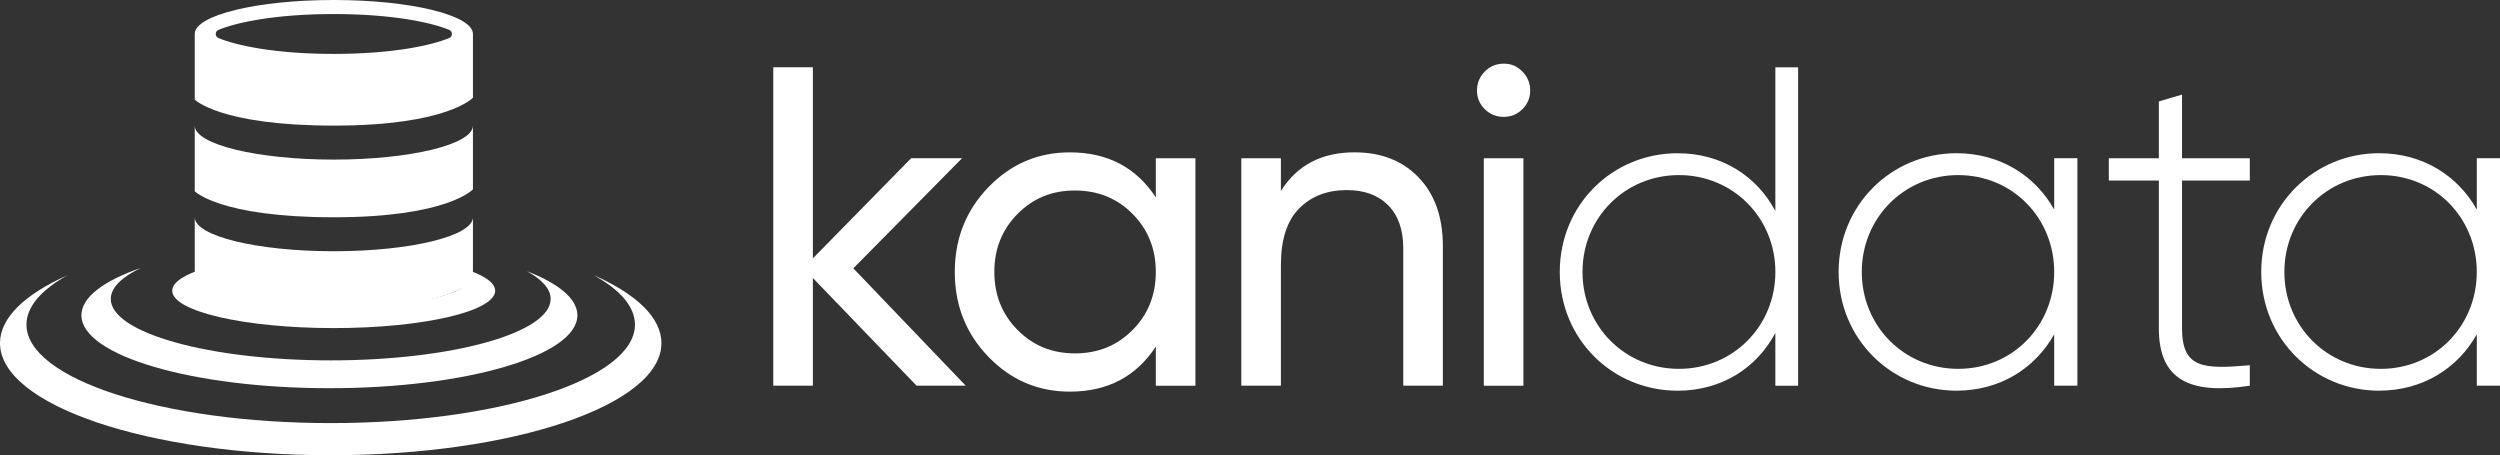 <?xml version="1.0" encoding="UTF-8"?>
<svg id="Layer_2" data-name="Layer 2" xmlns="http://www.w3.org/2000/svg" viewBox="0 0 911.96 166.06">
  <rect x="0" y="0" width="911.96" height="166.06" fill="#333333" stroke="none"/>
  <defs>
    <style>
      .cls-1 {
        fill: #fff;
      }
    </style>
  </defs>
  <g id="Layer_1-2" data-name="Layer 1">
    <g>
      <g>
        <path class="cls-1" d="M352.27,140.69h-17.92l-37.83-39.28v39.28h-14.44V24.54h14.44v69.71l35.84-36.53h18.58l-39.66,40.16,40.99,42.81Z"/>
        <path class="cls-1" d="M421.63,57.73h14.44v82.97h-14.44v-14.27c-7.19,10.95-17.65,16.43-31.36,16.43-11.62,0-21.52-4.23-29.7-12.69-8.19-8.46-12.28-18.78-12.28-30.95s4.09-22.48,12.28-30.95c8.18-8.46,18.09-12.69,29.7-12.69,13.72,0,24.17,5.48,31.36,16.43v-14.27ZM392.09,128.91c8.41,0,15.43-2.85,21.07-8.55,5.64-5.7,8.46-12.75,8.46-21.16s-2.82-15.46-8.46-21.16c-5.64-5.7-12.67-8.55-21.07-8.55s-15.27,2.85-20.91,8.55c-5.64,5.7-8.46,12.75-8.46,21.16s2.82,15.46,8.46,21.16c5.64,5.7,12.61,8.55,20.91,8.55Z"/>
        <path class="cls-1" d="M494.14,55.57c9.73,0,17.53,3.07,23.4,9.21,5.86,6.14,8.79,14.47,8.79,24.97v50.94h-14.44v-50.11c0-6.75-1.83-11.97-5.48-15.68-3.65-3.71-8.69-5.56-15.1-5.56-7.19,0-13,2.24-17.42,6.72-4.43,4.48-6.64,11.37-6.64,20.66v43.97h-14.44V57.73h14.44v11.95c5.86-9.4,14.82-14.11,26.88-14.11Z"/>
        <path class="cls-1" d="M548.57,42.63c-2.77,0-5.09-.94-6.97-2.82-1.88-1.88-2.82-4.15-2.82-6.8s.94-4.95,2.82-6.89c1.88-1.93,4.2-2.9,6.97-2.9s4.92.97,6.8,2.9c1.88,1.94,2.82,4.23,2.82,6.89s-.94,4.92-2.82,6.8c-1.88,1.88-4.15,2.82-6.8,2.82ZM541.27,140.69V57.73h14.44v82.97h-14.44Z"/>
        <path class="cls-1" d="M655.92,24.55v116.15h-8.3v-19.25c-6.8,12.78-19.58,21.07-35.67,21.07-23.73,0-42.97-18.75-42.97-43.31s19.25-43.31,42.97-43.31c16.09,0,28.87,8.3,35.67,21.07V24.55h8.3ZM647.63,99.21c0-19.75-15.43-35.34-35.18-35.34s-35.18,15.6-35.18,35.34,15.43,35.34,35.18,35.34,35.18-15.6,35.18-35.34Z"/>
        <path class="cls-1" d="M757.8,57.73v82.96h-8.46v-18.75c-6.97,12.44-19.75,20.57-35.67,20.57-23.56,0-42.97-18.75-42.97-43.31s19.41-43.31,42.97-43.31c15.93,0,28.7,8.13,35.67,20.57v-18.75h8.46ZM749.34,99.21c0-19.75-15.27-35.34-35.01-35.34s-35.18,15.6-35.18,35.34,15.43,35.34,35.18,35.34,35.01-15.6,35.01-35.34Z"/>
        <path class="cls-1" d="M795.97,65.86v53.93c0,14.6,7.8,14.93,24.72,13.44v7.47c-21.74,3.32-33.18-1.99-33.18-20.91v-53.93h-18.25v-8.13h18.25v-20.74l8.46-2.49v23.23h24.72v8.13h-24.72Z"/>
        <path class="cls-1" d="M911.96,57.73v82.96h-8.46v-18.75c-6.97,12.44-19.75,20.57-35.67,20.57-23.56,0-42.97-18.75-42.97-43.31s19.41-43.31,42.97-43.31c15.93,0,28.7,8.13,35.67,20.57v-18.75h8.46ZM903.49,99.21c0-19.75-15.27-35.34-35.01-35.34s-35.18,15.6-35.18,35.34,15.43,35.34,35.18,35.34,35.01-15.6,35.01-35.34Z"/>
      </g>
      <g>
        <path class="cls-1" d="M172.52,35.63V12.38c0-6.83-22.72-12.38-50.75-12.38s-50.73,5.55-50.73,12.38v23.94s9.16,9.5,50.73,9.5,50.75-10.18,50.75-10.18ZM79.68,10.91c6.43-2.69,20.71-5.79,42.09-5.79s35.66,3.1,42.1,5.79c1.32.55,1.32,2.41,0,2.96-6.43,2.69-20.71,5.8-42.1,5.8s-35.66-3.1-42.09-5.8c-1.32-.55-1.32-2.41,0-2.96Z"/>
        <path class="cls-1" d="M172.52,69.07v-23.25c0,6.85-22.72,12.4-50.75,12.4s-50.73-5.55-50.73-12.4v23.94s9.16,9.5,50.73,9.5,50.75-10.18,50.75-10.18Z"/>
        <path class="cls-1" d="M172.52,102.5v-23.25c0,6.85-22.72,12.4-50.75,12.4s-50.73-5.55-50.73-12.4v23.94s9.16,9.5,50.73,9.5,50.75-10.18,50.75-10.18Z"/>
        <path class="cls-1" d="M216.69,100.43c9.48,5.29,14.93,11.43,14.93,17.99,0,19.84-49.69,35.92-110.98,35.92S9.66,138.25,9.66,118.41c0-6.56,5.45-12.7,14.93-17.99C9.17,107.3,0,115.87,0,125.16c0,22.59,54.01,40.9,120.64,40.9s120.64-18.31,120.64-40.9c0-9.3-9.17-17.87-24.58-24.74Z"/>
        <path class="cls-1" d="M192.25,98.95c5.5,3.04,8.62,6.47,8.62,10.1,0,12.38-35.92,22.41-80.23,22.41s-80.23-10.04-80.23-22.41c0-4.13,4.01-7.99,10.97-11.31-13.51,4.65-21.68,10.68-21.68,17.27,0,14.69,40.5,26.6,90.46,26.6s90.46-11.91,90.46-26.6c0-6.03-6.85-11.6-18.36-16.06Z"/>
        <path class="cls-1" d="M168.57,97.81c1.8,1.13,2.8,2.34,2.8,3.6,0,6-22.22,10.86-49.64,10.86s-49.64-4.86-49.64-10.86c0-1.26.99-2.47,2.8-3.6-7.56,2.29-12.06,5.15-12.06,8.25,0,7.52,26.37,13.62,58.9,13.62s58.9-6.1,58.9-13.62c0-3.1-4.5-5.96-12.06-8.25Z"/>
      </g>
    </g>
  </g>
</svg>